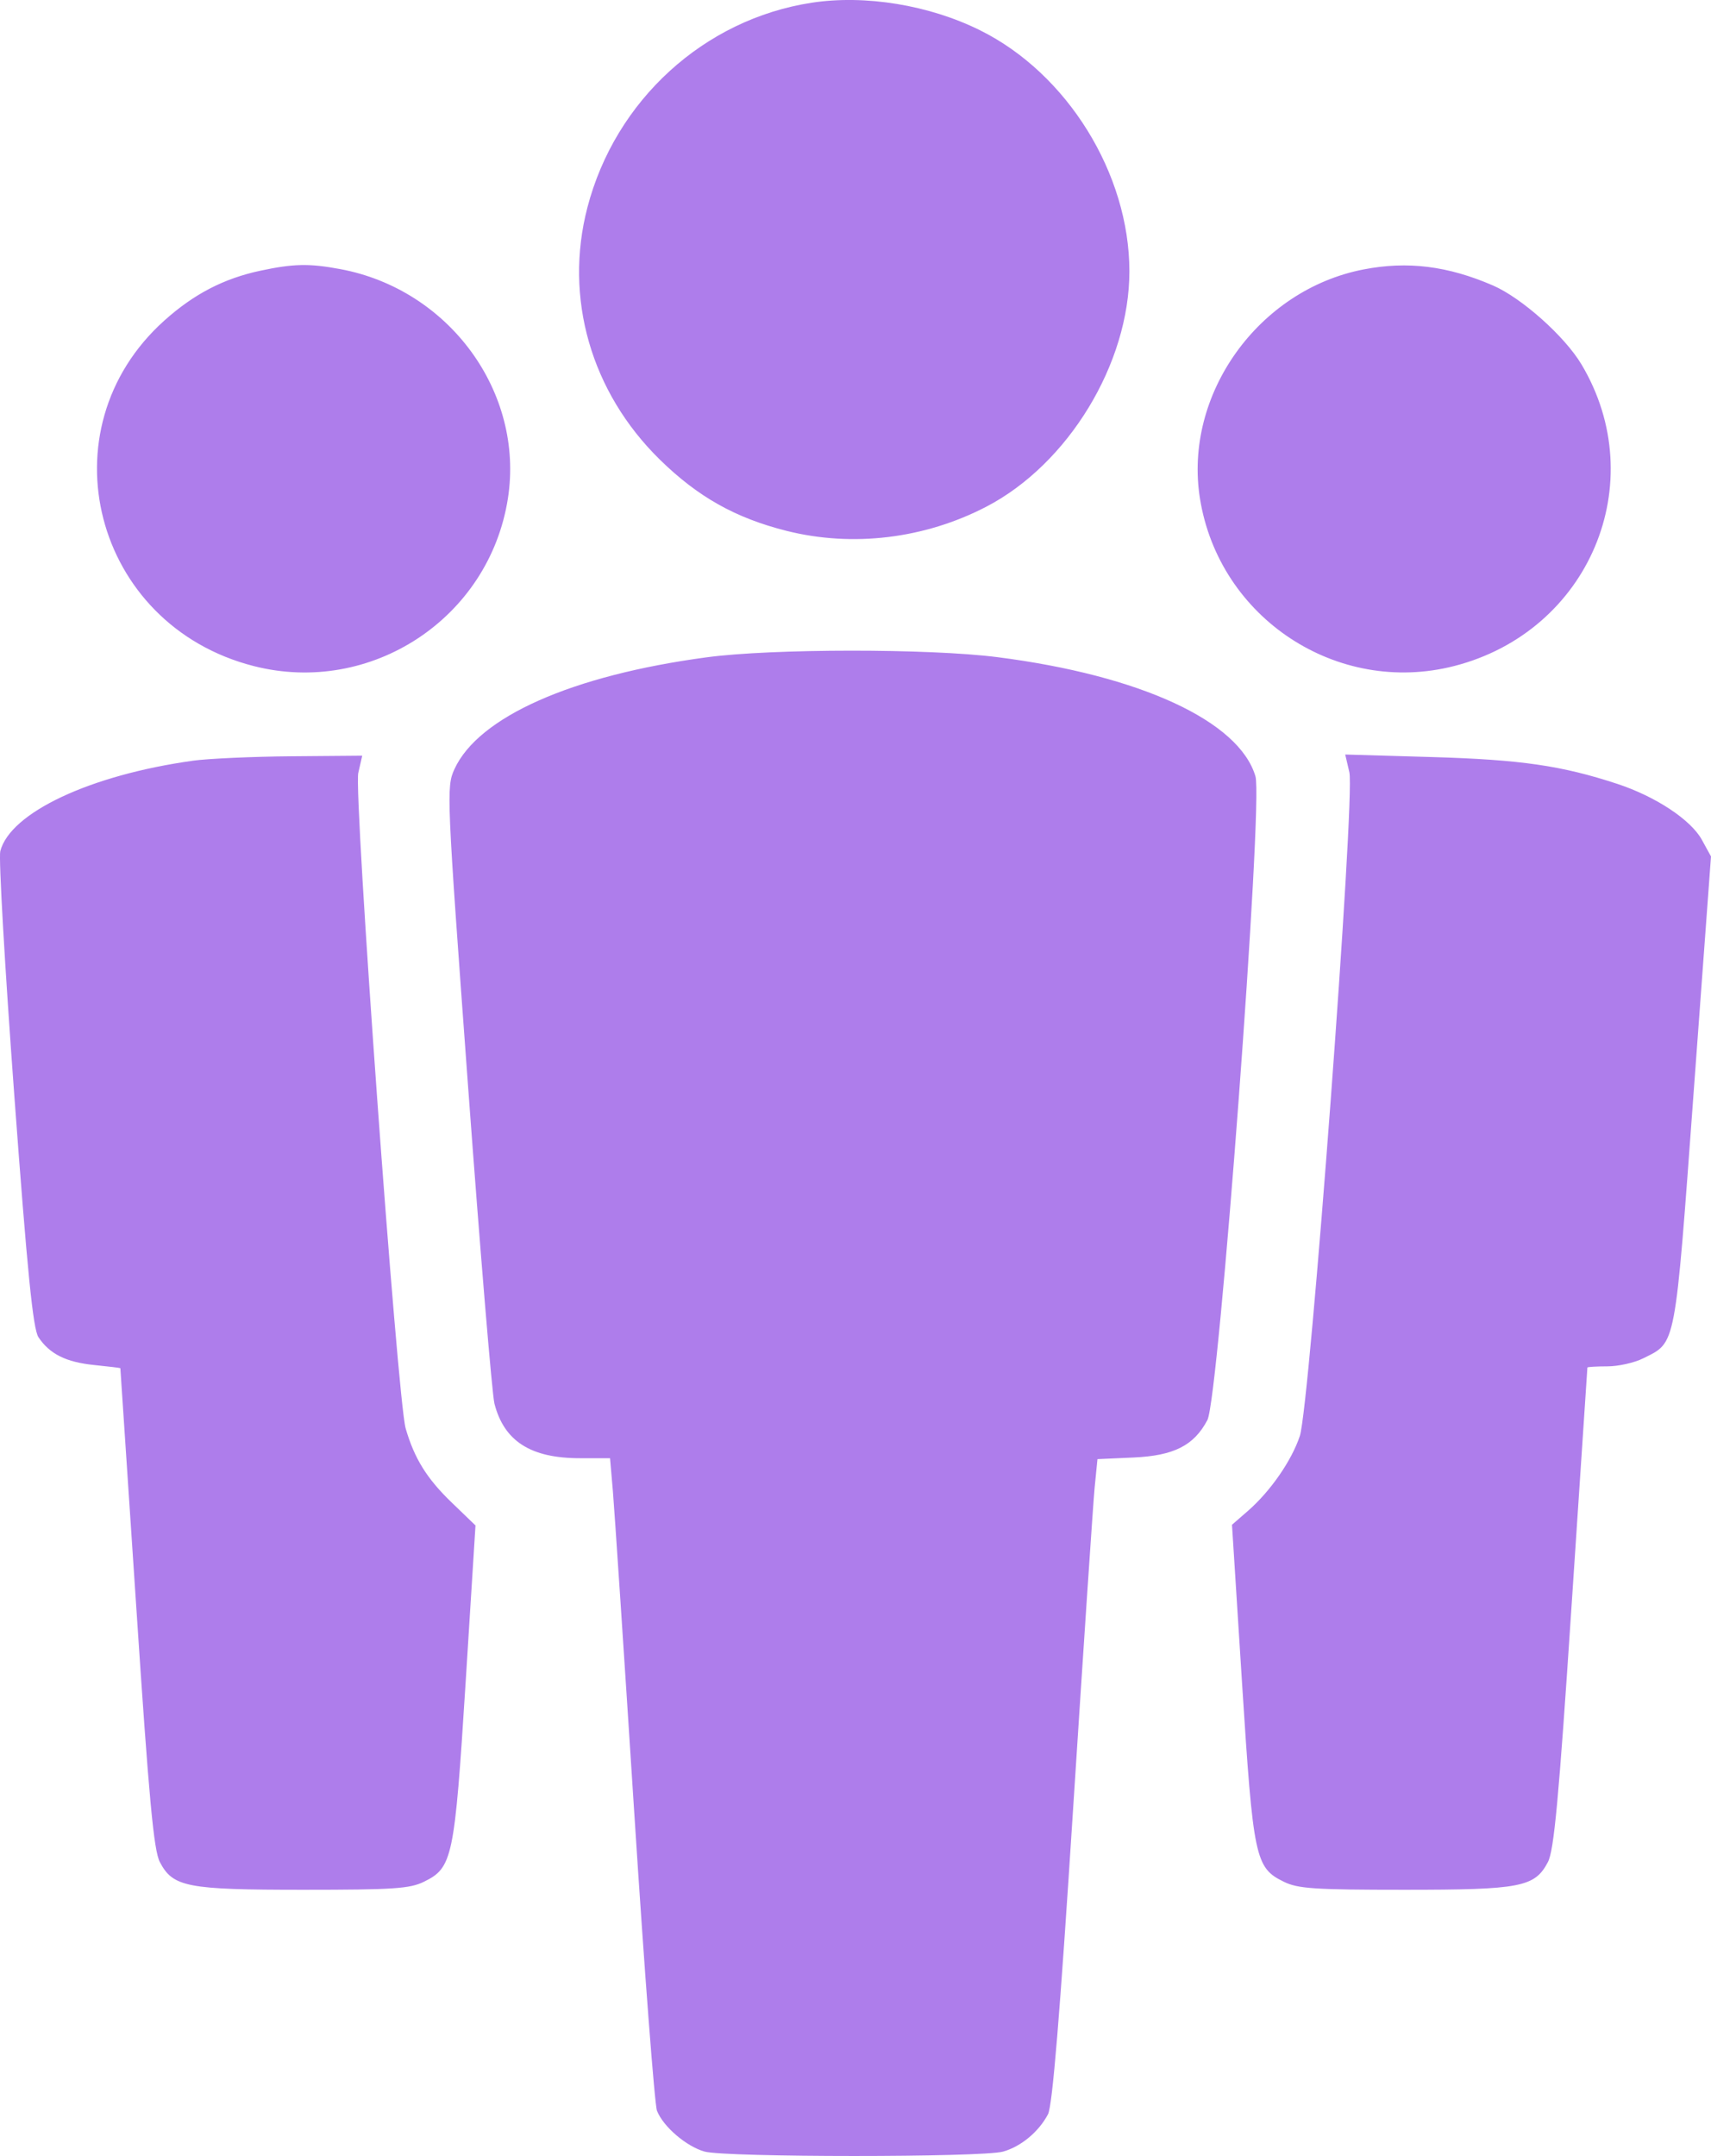 <svg xmlns="http://www.w3.org/2000/svg" width="50" height="63" fill="none"><path fill="#AE7DEB" fill-rule="evenodd" d="M23.717.08c-3.145.484-5.737 2.851-6.552 5.984-.687 2.64.104 5.393 2.117 7.366 1.113 1.09 2.208 1.706 3.703 2.082 1.93.485 4.033.231 5.834-.704 2.398-1.245 4.185-4.184 4.185-6.88 0-2.85-1.815-5.78-4.364-7.043C27.15.145 25.28-.16 23.717.08ZM7.61 7.91c-1.07.228-1.945.682-2.81 1.459-3.545 3.183-2.068 8.896 2.61 10.093 3.432.878 6.885-1.396 7.432-4.895.485-3.101-1.712-6.11-4.896-6.703-.906-.17-1.373-.16-2.336.046Zm32.242-.038c-3.081.594-5.272 3.66-4.786 6.695.559 3.495 4.01 5.77 7.429 4.895 3.947-1.01 5.782-5.358 3.72-8.814-.49-.821-1.748-1.943-2.588-2.307-1.317-.57-2.493-.717-3.775-.469ZM20.65 19.207c-3.933.527-6.668 1.74-7.369 3.266-.24.523-.231.716.399 9.296.354 4.818.7 8.98.769 9.247.283 1.098 1.06 1.594 2.498 1.594h.88l.084.973c.045.535.326 4.754.623 9.375.297 4.622.596 8.546.665 8.721.184.465.857 1.042 1.392 1.192.607.171 8.112.172 8.719.001.527-.148 1.042-.576 1.315-1.091.13-.247.347-2.881.734-8.922.303-4.715.586-8.943.63-9.397l.082-.825 1.049-.047c1.185-.053 1.771-.35 2.164-1.096.333-.634 1.632-18.03 1.404-18.808-.475-1.616-3.367-2.951-7.545-3.484-1.997-.254-6.576-.252-8.493.005ZM5.63 22.23c-2.997.418-5.334 1.517-5.622 2.644-.05.195.134 3.4.409 7.122.383 5.194.548 6.84.707 7.079.327.49.804.728 1.627.812.42.042.764.084.766.092.002.008.212 3.163.467 7.01.369 5.58.508 7.083.688 7.424.384.73.792.808 4.196.808 2.624 0 3.11-.032 3.521-.235.836-.41.893-.68 1.216-5.792l.29-4.619-.691-.666c-.73-.702-1.094-1.288-1.35-2.171-.24-.835-1.522-18.554-1.384-19.153l.115-.503-2.068.017c-1.137.009-2.437.068-2.887.13Zm33.802.338c.172.738-1.157 18.526-1.448 19.395-.244.727-.86 1.614-1.52 2.19l-.462.402.294 4.629c.327 5.122.383 5.392 1.22 5.802.411.203.897.235 3.52.235 3.404 0 3.812-.078 4.197-.808.18-.341.319-1.844.688-7.424.254-3.847.464-7.01.467-7.029.002-.018.265-.034.584-.034.319 0 .79-.105 1.048-.235.968-.484.918-.22 1.474-7.785l.506-6.88-.268-.488c-.32-.583-1.347-1.262-2.468-1.632-1.624-.534-2.821-.708-5.403-.784l-2.55-.074.121.52Z" clip-rule="evenodd"/></svg>